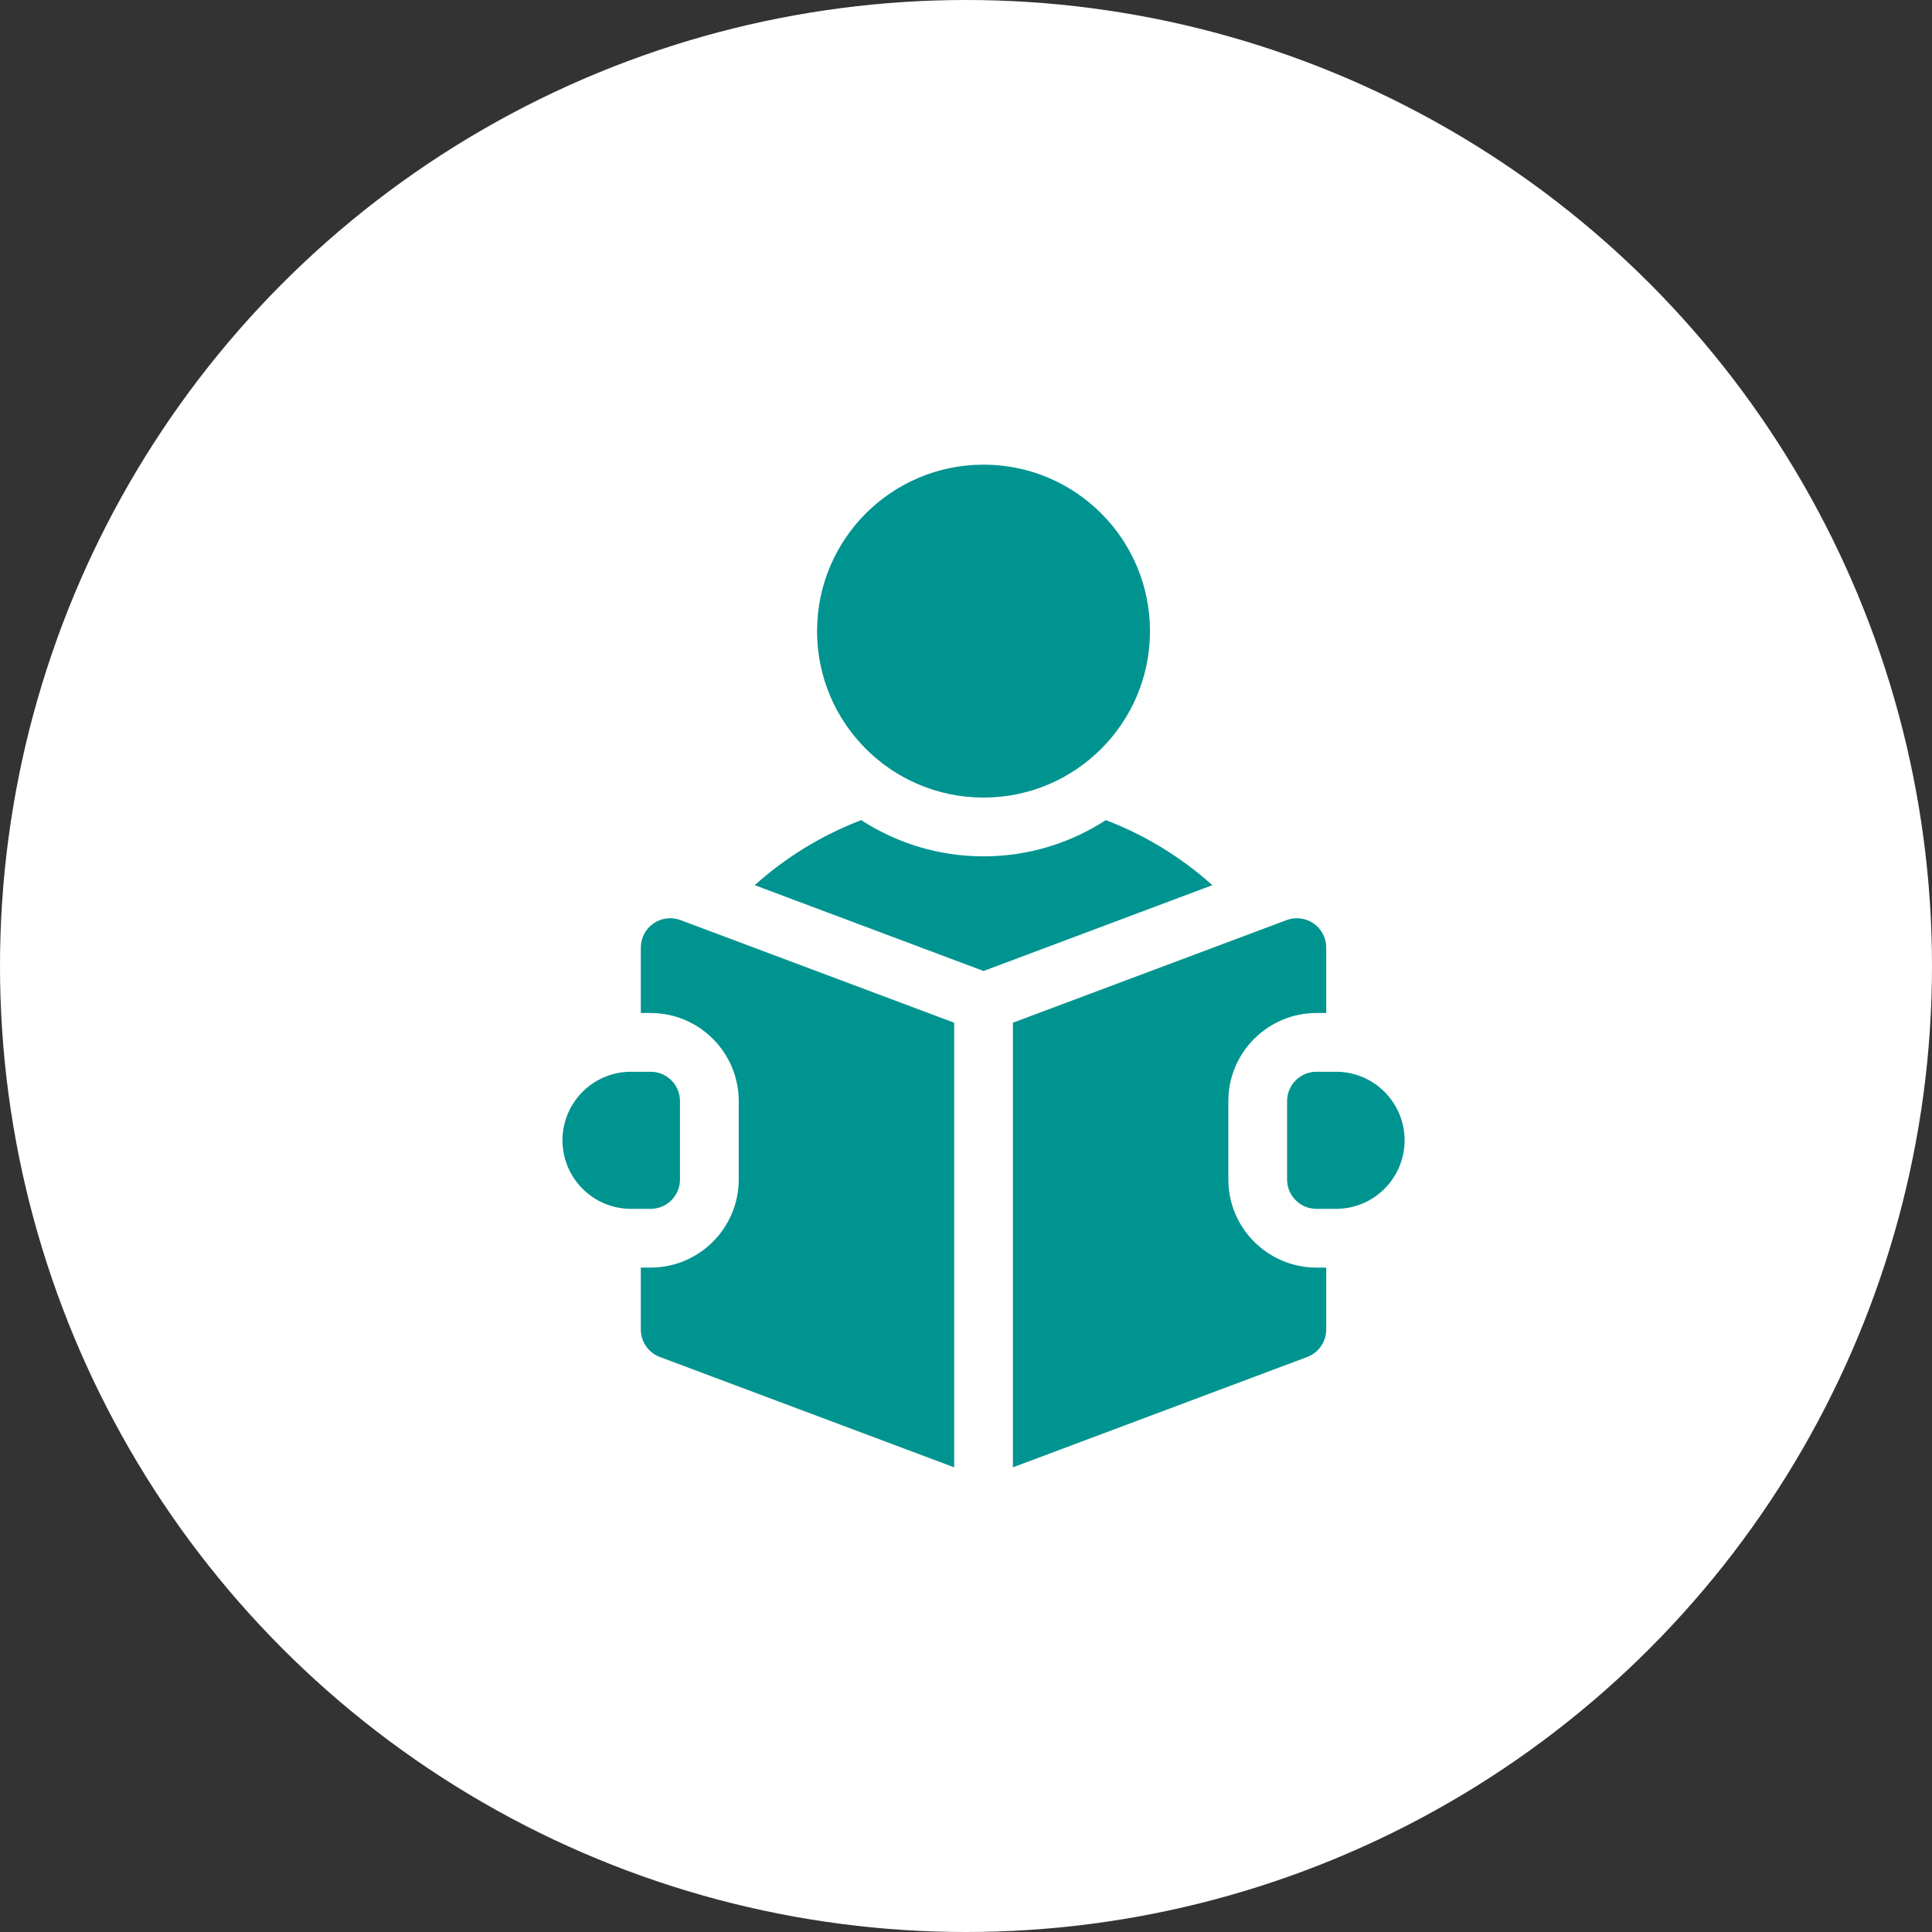 <?xml version="1.0" encoding="UTF-8"?>
<svg xmlns="http://www.w3.org/2000/svg" width="79" height="79" viewBox="0 0 79 79" fill="none">
  <rect x="0" y="0" width="79" height="79" fill="#333333" stroke="none"/>
  <circle cx="39.5" cy="39.5" r="39.5" fill="white"></circle>
  <path d="M40.217 32.613C43.976 32.613 47.023 29.566 47.023 25.807C47.023 22.047 43.976 19 40.217 19C36.458 19 33.41 22.047 33.41 25.807C33.41 29.566 36.458 32.613 40.217 32.613Z" fill="#009490"></path>
  <path d="M45.218 33.535C43.777 34.471 42.059 35.016 40.217 35.016C38.374 35.016 36.656 34.471 35.215 33.535C33.622 34.144 32.145 35.042 30.861 36.195L40.217 39.704L49.573 36.195C48.289 35.042 46.812 34.144 45.218 33.535Z" fill="#009490"></path>
  <path d="M54.631 43.824H53.83C53.167 43.824 52.629 44.362 52.629 45.025V48.228C52.629 48.892 53.167 49.43 53.83 49.43H54.631C56.179 49.43 57.434 48.175 57.434 46.627C57.434 45.079 56.179 43.824 54.631 43.824Z" fill="#009490"></path>
  <path d="M26.72 37.76C26.396 37.985 26.203 38.354 26.203 38.748V41.422H26.604C28.59 41.422 30.207 43.038 30.207 45.025V48.228C30.207 50.215 28.59 51.832 26.604 51.832H26.203V54.363C26.203 54.864 26.514 55.312 26.983 55.488L39.016 60V41.819L27.826 37.623C27.457 37.484 27.044 37.536 26.72 37.76Z" fill="#009490"></path>
  <path d="M50.227 48.228V45.025C50.227 43.038 51.843 41.422 53.83 41.422H54.23V38.748C54.23 38.354 54.037 37.985 53.714 37.76C53.39 37.536 52.976 37.484 52.608 37.623L41.418 41.819V60L53.451 55.488C53.92 55.312 54.23 54.864 54.23 54.363V51.832H53.83C51.843 51.832 50.227 50.215 50.227 48.228Z" fill="#009490"></path>
  <path d="M27.805 48.228V45.025C27.805 44.362 27.267 43.824 26.604 43.824H25.803C24.255 43.824 23 45.079 23 46.627C23 48.175 24.255 49.43 25.803 49.43H26.604C27.267 49.43 27.805 48.892 27.805 48.228Z" fill="#009490"></path>
</svg>
